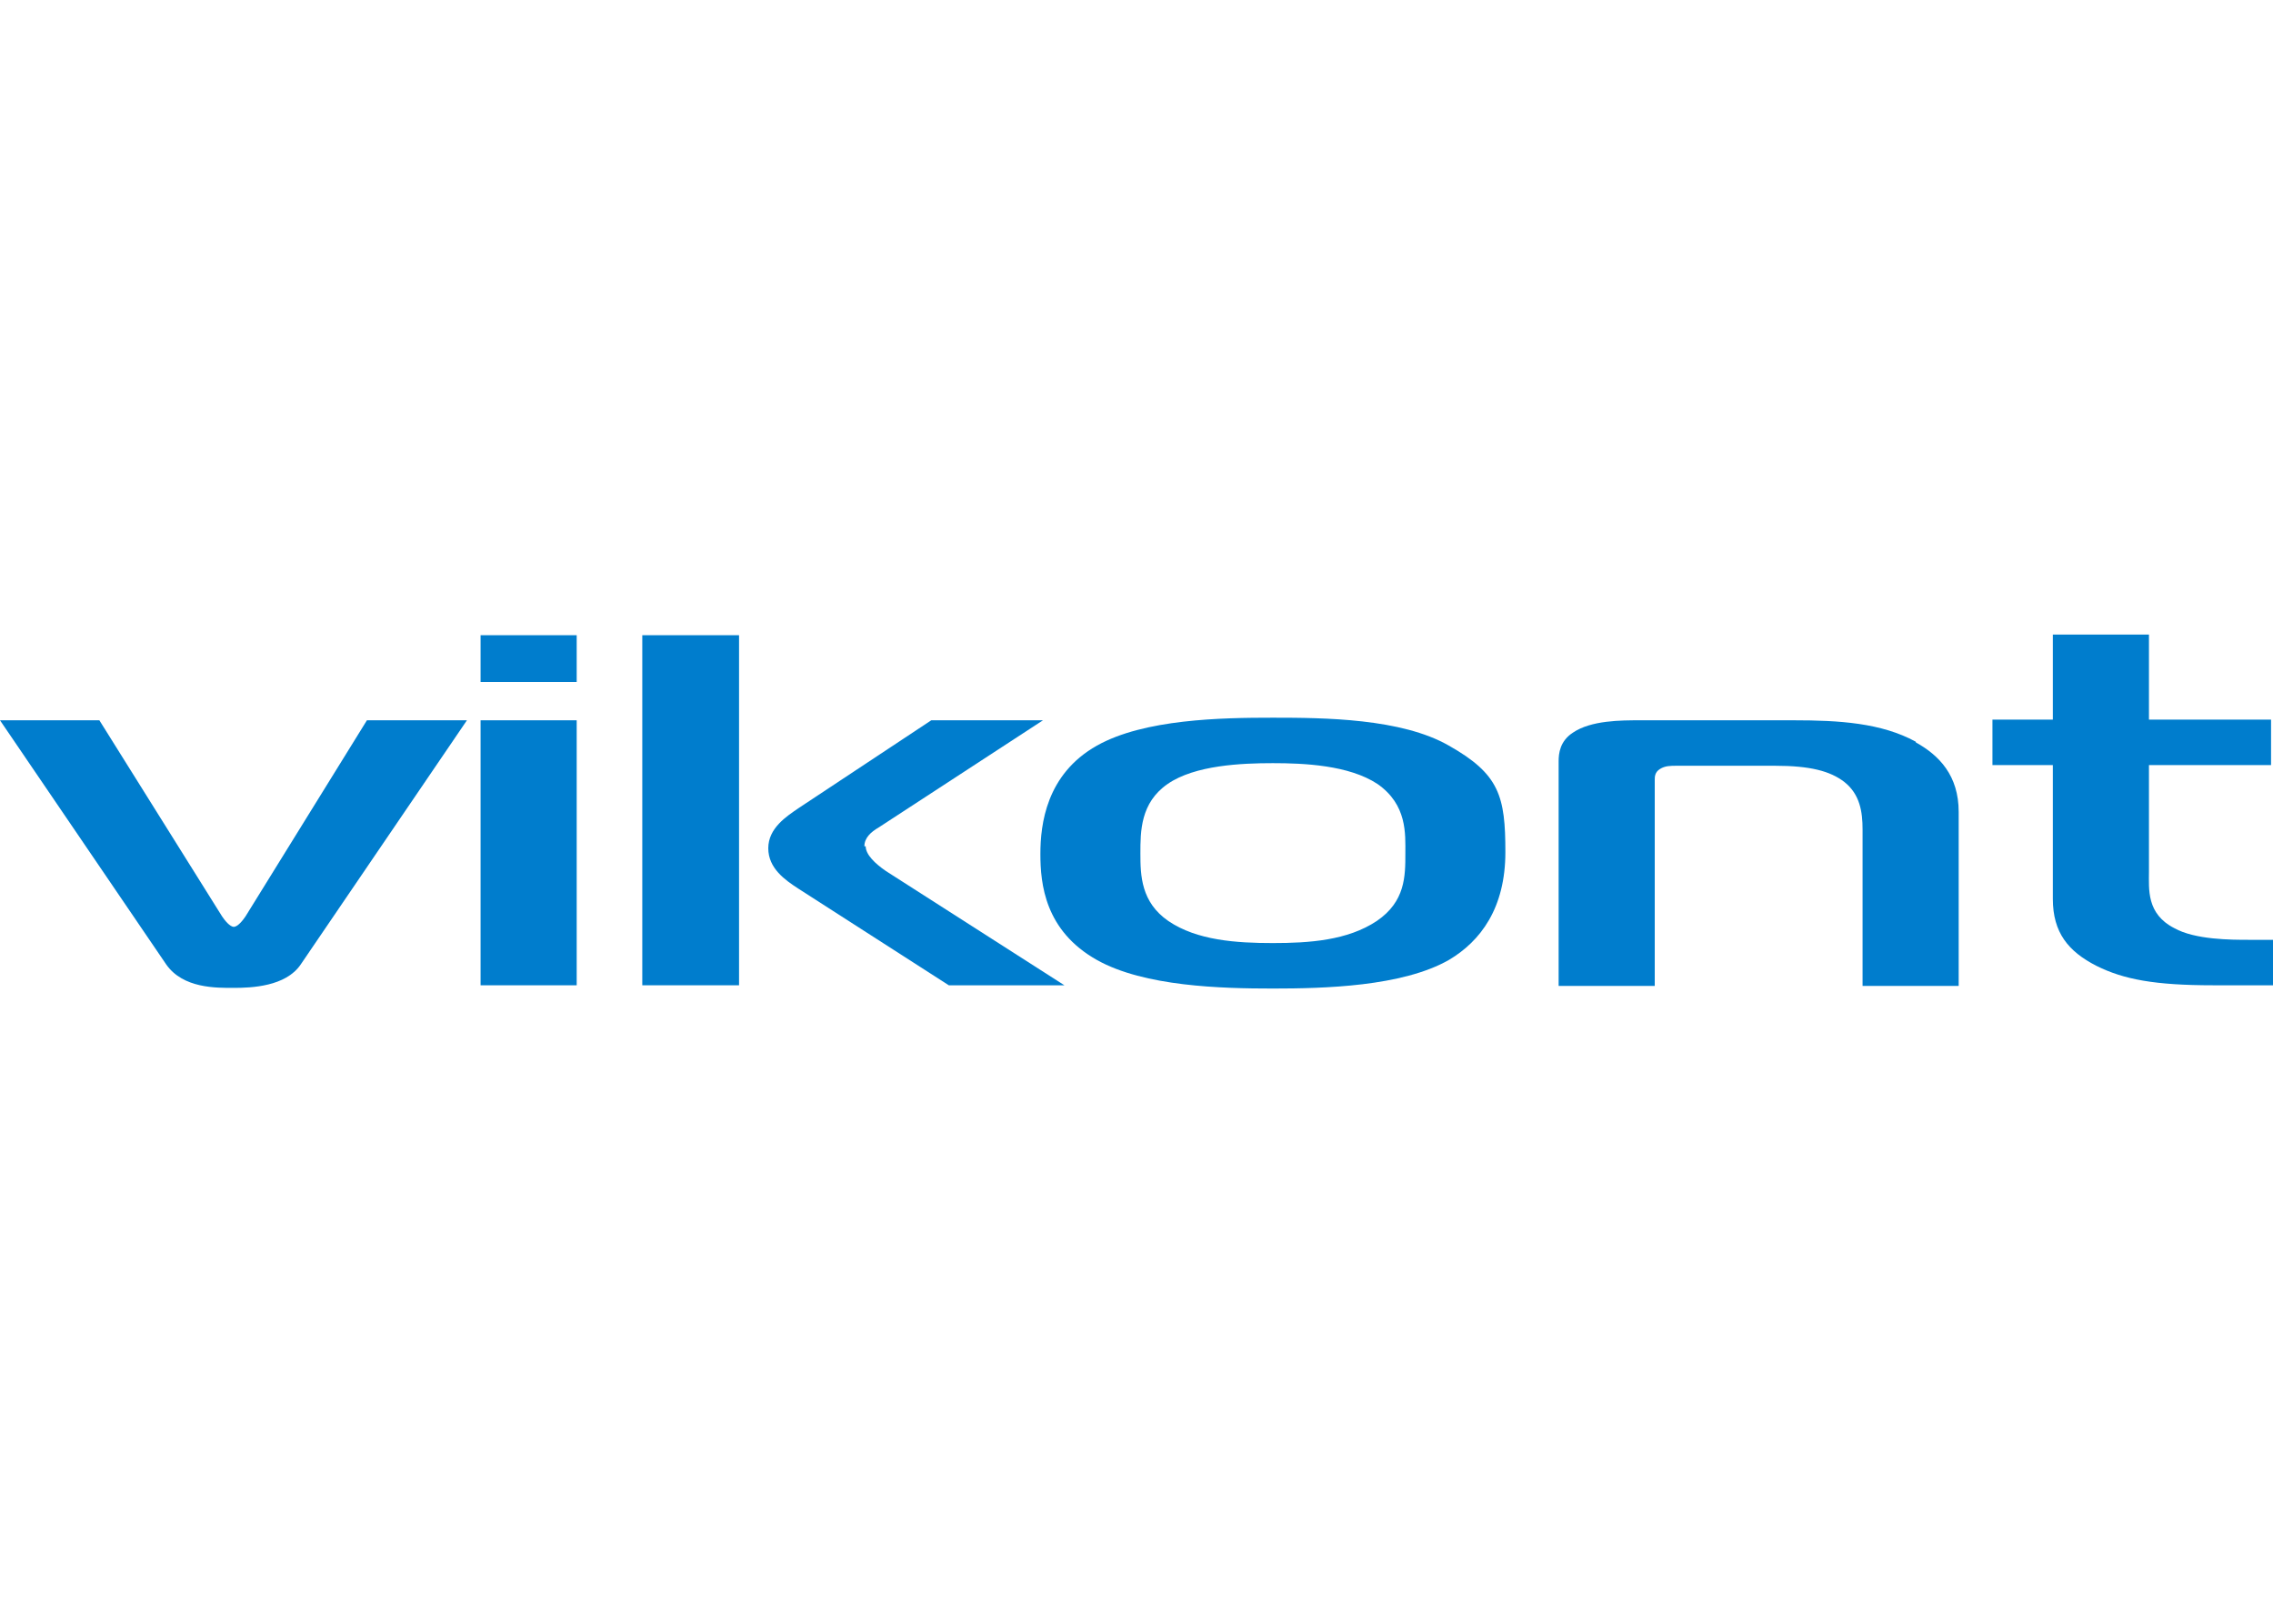 <?xml version="1.0" encoding="UTF-8"?> <svg xmlns="http://www.w3.org/2000/svg" id="_Слой_1" data-name=" Слой 1" width="350" height="250" version="1.1" viewBox="0 0 350 250"><defs><style> .cls-1 { fill: #007dcd; } .cls-1, .cls-2 { stroke-width: 0px; } .cls-2 { fill: #fff; } </style></defs><rect class="cls-2" y="0" width="350" height="250"></rect><g><path class="cls-1" d="M37.8,141.1c-.4.6-1.2,1.6-1.8,1.6s-1.4-1-1.8-1.6l-18.9-30.2H0l25.6,37.6c2.6,3.7,7.7,3.6,10.4,3.6s8-.2,10.3-3.6l25.6-37.6h-15.4s-18.7,30.2-18.7,30.2Z"></path><path class="cls-1" d="M133.1,130.3c0-1.3,1-2.2,2.2-2.9l25.3-16.5h-17.2l-20.4,13.5c-1.9,1.3-4.7,3.1-4.7,6.2s2.6,4.9,4.6,6.2l23.2,14.9h17.8l-27.5-17.6c-1.6-1.1-3.1-2.5-3.1-3.8h0Z"></path><rect class="cls-1" x="74" y="110.9" width="14.8" height="40.8"></rect><path class="cls-1" d="M346.3,144.7c-2.7,0-8.3,0-11.5-1.8-4.3-2.2-3.9-6-3.9-8.7v-16.4h18.8v-7h-18.8v-13.1h-14.8v13.1h-9.3v7h9.3v20.6c0,5.2,2.4,8.1,6.7,10.3,4.2,2.1,9,3,18,3h9.3v-7h-3.7Z"></path><path class="cls-1" d="M223.1,114.8c-7.3-4.2-19.2-4.3-27.1-4.3s-19.8.2-27.1,4.3c-7.8,4.4-8.7,12.1-8.7,16.7s.7,11.8,8.7,16.3c7.3,4.1,19.2,4.4,27.1,4.4s19.9-.3,27.1-4.4c4.9-2.9,8.7-8,8.7-16.6s-.9-12-8.7-16.4ZM212,141.8c-4.5,3-10.4,3.4-16,3.4s-11.7-.4-16.1-3.4c-4.2-2.9-4.3-7-4.3-10.4s0-7.8,4.2-10.7c4.2-2.9,11.4-3.2,16.2-3.2s11.7.3,16.1,3.2c4.6,3.2,4.3,7.7,4.3,10.7,0,3.5,0,7.4-4.4,10.4Z"></path><path class="cls-1" d="M295,114.2c-5.3-2.9-11.8-3.3-18.8-3.3h-23.7c-2.9,0-7.5,0-10.3,1.9-2,1.3-2.2,3.2-2.2,4.4v34.6h14.8v-31.7c0-.5,0-1.2.8-1.7.8-.5,1.6-.5,2.6-.5h15.1c5.4,0,8.5.8,10.7,2.5,2.4,1.9,2.8,4.6,2.8,7.3v24.1h14.8v-26.8c0-5.6-3-8.7-6.6-10.7h0Z"></path><rect class="cls-1" x="74" y="97.8" width="14.8" height="7.2"></rect><polygon class="cls-1" points="98.9 151.7 113.8 151.7 113.8 97.8 98.9 97.8 98.9 151.7 98.9 151.7"></polygon></g></svg> 